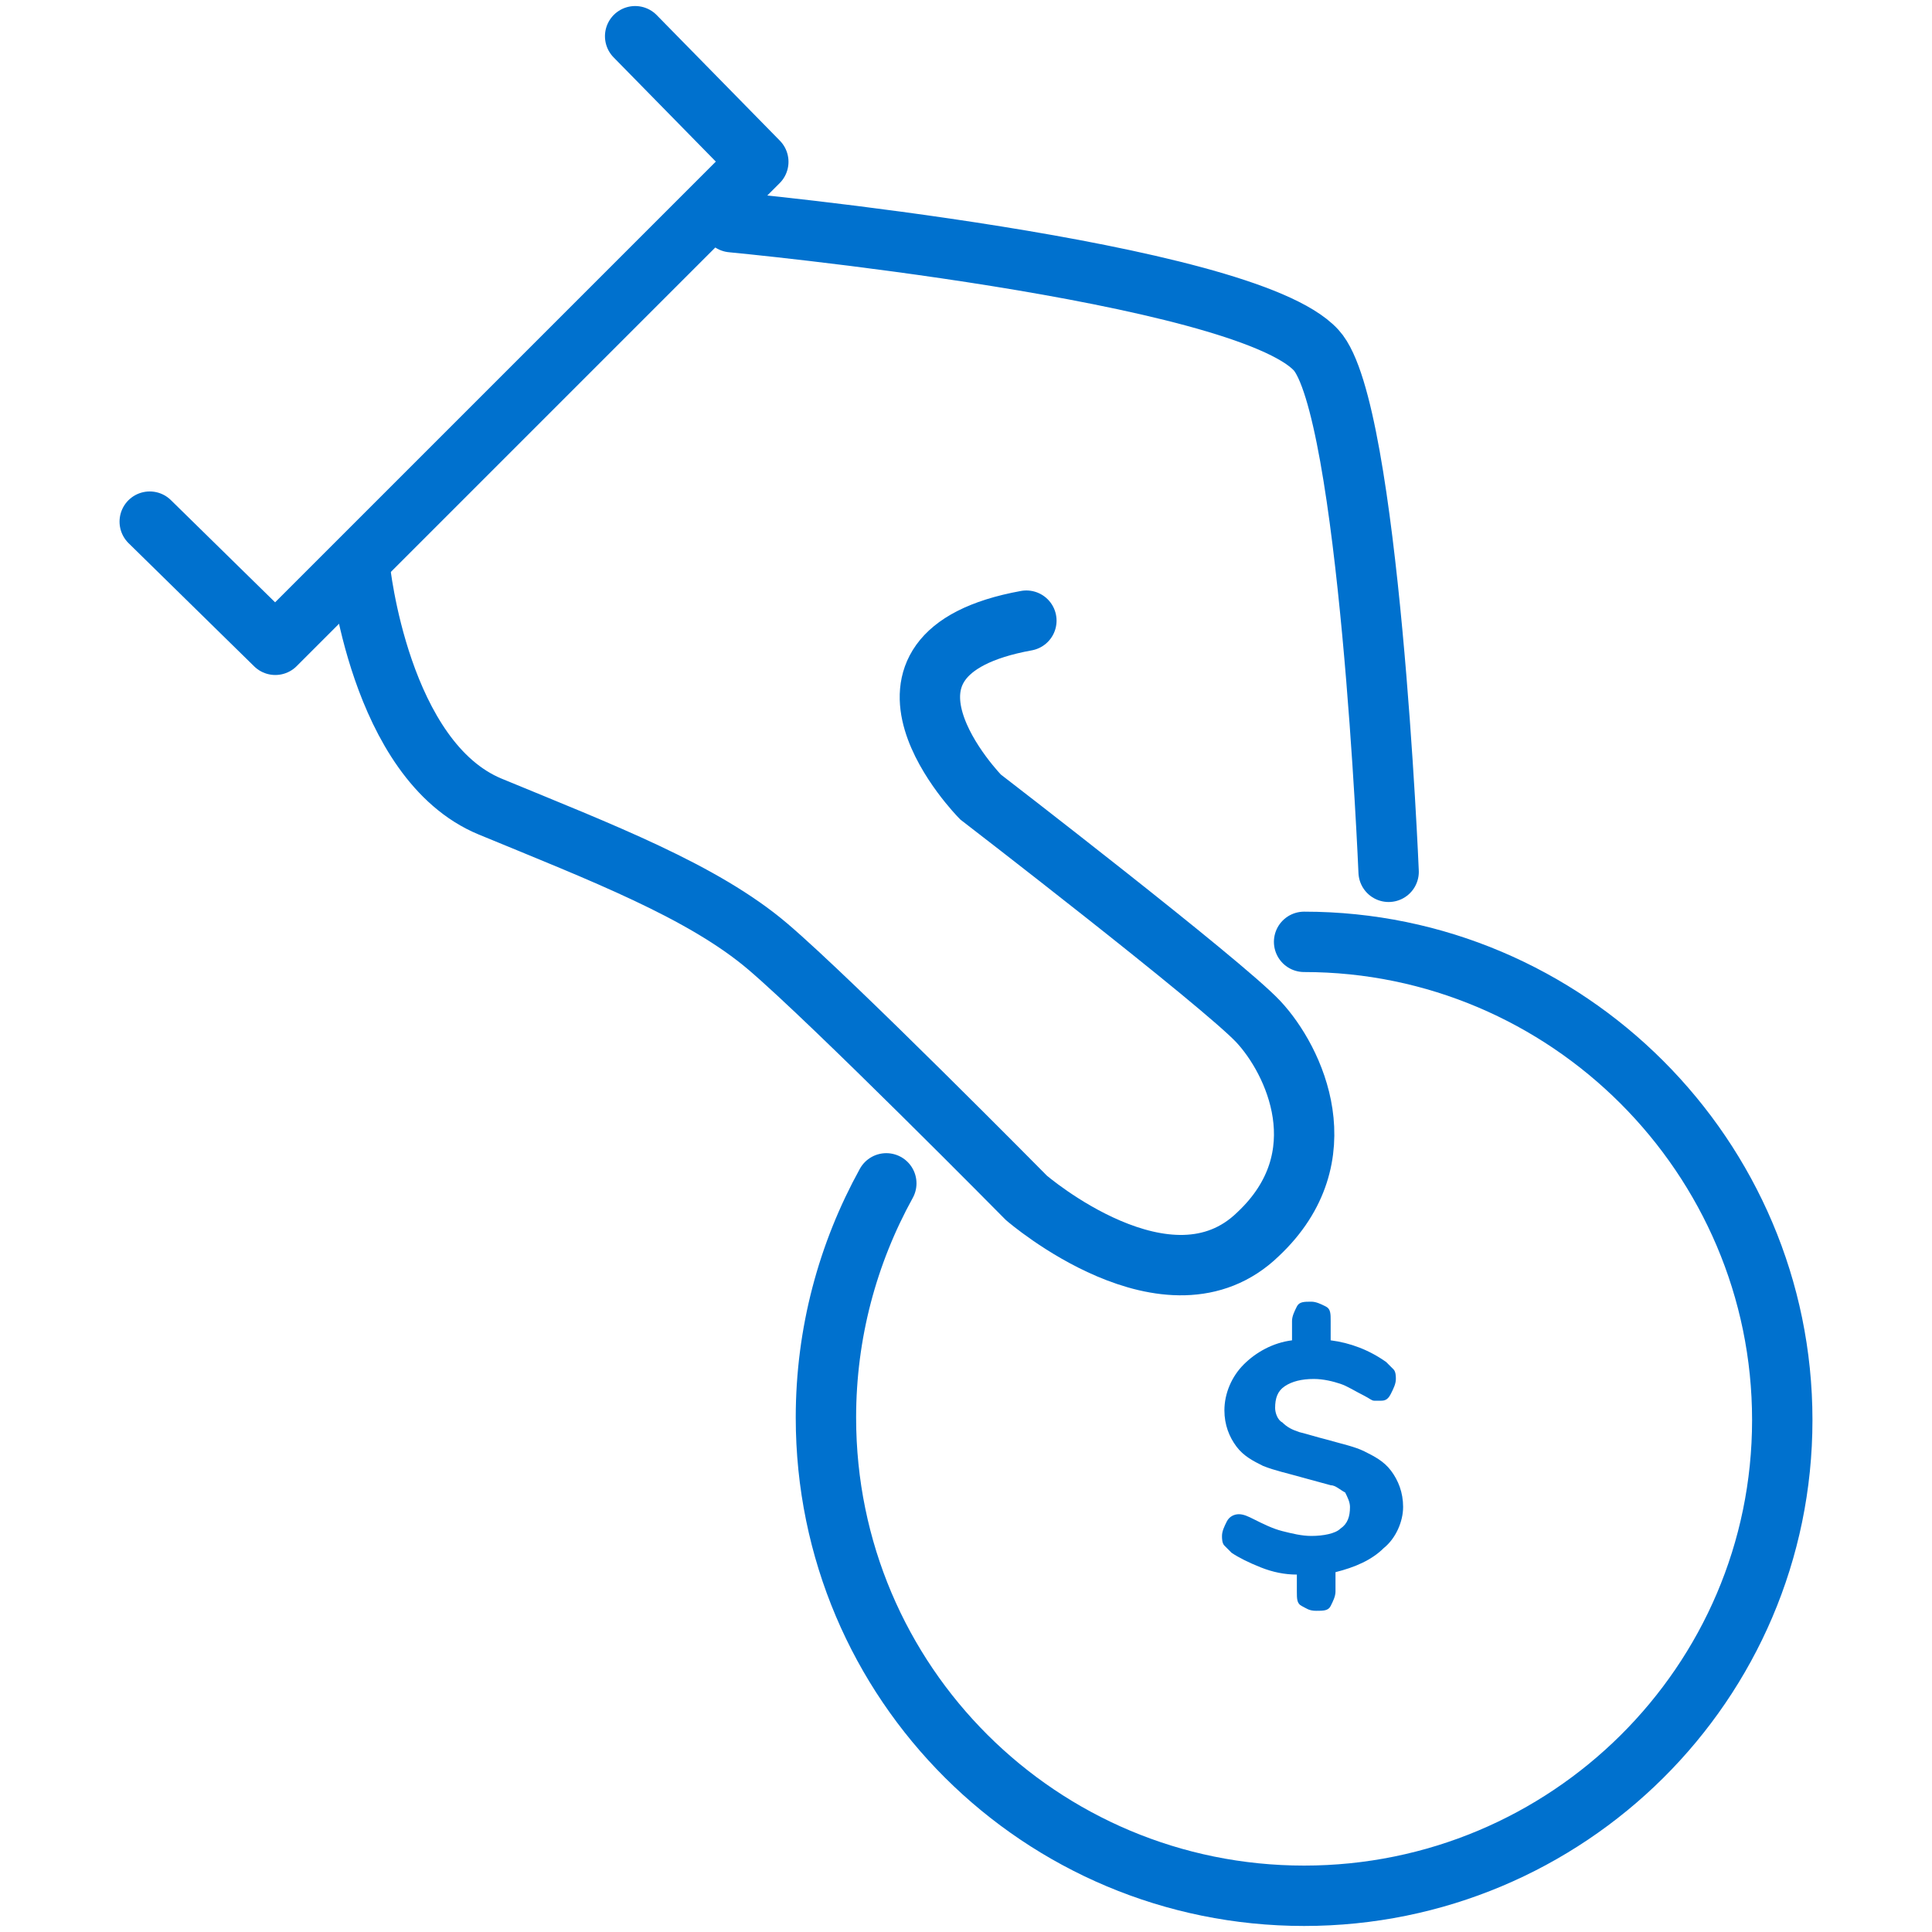 <?xml version="1.0" encoding="utf-8"?>
<!-- Generator: Adobe Illustrator 24.2.3, SVG Export Plug-In . SVG Version: 6.00 Build 0)  -->
<svg version="1.1" id="Layer_1" xmlns:v="https://vecta.io/nano"
	 xmlns="http://www.w3.org/2000/svg" xmlns:xlink="http://www.w3.org/1999/xlink" x="0px" y="0px" viewBox="0 0 80 80"
	 style="enable-background:new 0 0 80 80;" xml:space="preserve">
<style type="text/css">
	.st0{fill:none;stroke:#0071CE;stroke-width:2.5;stroke-linecap:round;stroke-miterlimit:10;}
	.st1{fill:none;stroke:#0071CE;stroke-width:2.5;stroke-linecap:round;stroke-linejoin:round;stroke-miterlimit:10;}
	.st2{fill:#0071CE;}
</style>
<g>
	<path class="st0" d="M14.9,23.5c0,0,0.8,8,5.4,9.9s8.8,3.5,11.5,5.8s10.7,10.4,10.7,10.4s5.9,5.1,9.6,1.5c3.4-3.2,1.5-7.2,0-8.8
		S40.6,33,40.6,33s-5.8-5.9,1.9-7.3 M30.3,9.2c0,0,21.2,2,24.2,5.3c2.2,2.4,3,21.6,3,21.6"/>
	<path class="st1" d="M26.3,1.5l5.1,5.2L11.4,26.7l-5.2-5.1"/>
	<path class="st0" d="M54,39c10.9,0,19.8,8.9,19.8,19.8S64.9,78.5,54,78.5s-19.8-8.8-19.8-19.8c0-3.5,0.9-6.8,2.5-9.7"/>
</g>
<path class="st2" d="M57.3,64.1c-0.5,0.5-1.2,0.8-2,1v0.8c0,0.2-0.1,0.4-0.2,0.6s-0.3,0.2-0.6,0.2s-0.4-0.1-0.6-0.2
	s-0.2-0.3-0.2-0.6v-0.7c-0.5,0-1-0.1-1.5-0.3c-0.5-0.2-0.9-0.4-1.2-0.6c-0.1-0.1-0.2-0.2-0.3-0.3c-0.1-0.1-0.1-0.3-0.1-0.4
	c0-0.2,0.1-0.4,0.2-0.6s0.3-0.3,0.5-0.3c0.2,0,0.4,0.1,0.6,0.2c0.4,0.2,0.8,0.4,1.2,0.5c0.4,0.1,0.8,0.2,1.2,0.2
	c0.5,0,1-0.1,1.2-0.3c0.3-0.2,0.4-0.5,0.4-0.9c0-0.2-0.1-0.4-0.2-0.6c-0.2-0.1-0.4-0.3-0.6-0.3L54,61.2c-0.7-0.2-1.2-0.3-1.7-0.5
	c-0.4-0.2-0.8-0.4-1.1-0.8s-0.5-0.9-0.5-1.5c0-0.7,0.3-1.4,0.8-1.9s1.2-0.9,2-1v-0.8c0-0.2,0.1-0.4,0.2-0.6s0.3-0.2,0.6-0.2
	c0.2,0,0.4,0.1,0.6,0.2s0.2,0.3,0.2,0.6v0.8c0.8,0.1,1.6,0.4,2.3,0.9c0.1,0.1,0.2,0.2,0.3,0.3s0.1,0.3,0.1,0.4
	c0,0.2-0.1,0.4-0.2,0.6S57.4,58,57.2,58c-0.1,0-0.2,0-0.3,0s-0.2-0.1-0.4-0.2c-0.4-0.2-0.7-0.4-1-0.5c-0.3-0.1-0.7-0.2-1.1-0.2
	c-0.5,0-0.9,0.1-1.2,0.3s-0.4,0.5-0.4,0.9c0,0.2,0.1,0.5,0.3,0.6c0.2,0.2,0.4,0.3,0.7,0.4c0.4,0.1,0.7,0.2,1.1,0.3
	c0.7,0.2,1.2,0.3,1.6,0.5s0.8,0.4,1.1,0.8c0.3,0.4,0.5,0.9,0.5,1.5C58.1,63,57.8,63.7,57.3,64.1L57.3,64.1z"/>
</svg>
